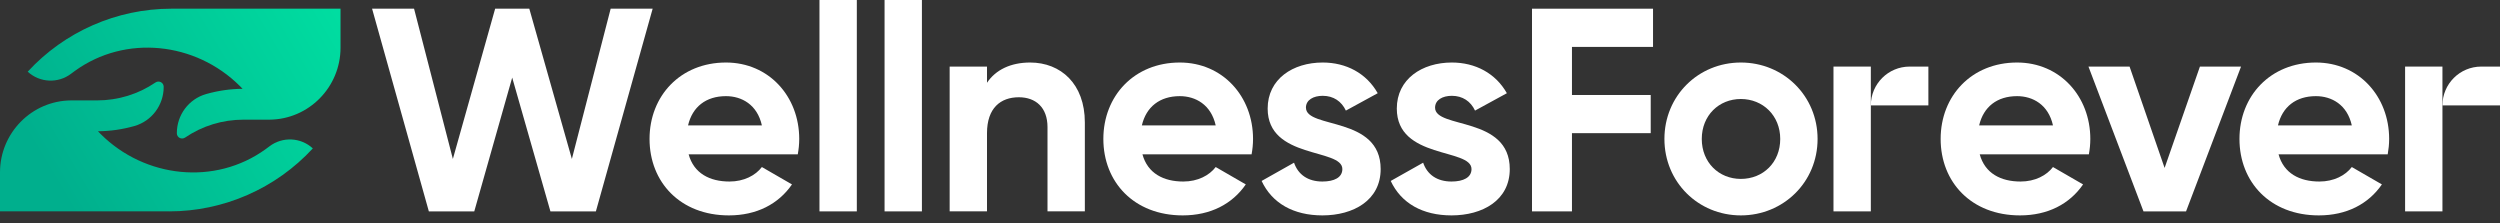 <svg width="280" height="25" viewBox="0 0 280 25" fill="none" xmlns="http://www.w3.org/2000/svg">
<rect x="0" y="0" width="280" height="25" fill="#333333" stroke="none"/>
<path d="M68.394 0.974L64.049 17.803L59.282 0.974H55.456L50.721 17.803L46.375 0.974H41.673L48.031 23.675H53.118L57.366 8.691L61.647 23.675H66.739L73.097 0.974H68.394Z" fill="white"/>
<path d="M81.31 7.002C76.218 7.002 72.749 10.731 72.749 15.563C72.749 20.396 76.185 24.124 81.635 24.124C84.746 24.124 87.181 22.858 88.702 20.655L85.331 18.708C84.617 19.649 83.323 20.331 81.7 20.331C79.497 20.331 77.711 19.422 77.127 17.284H89.351C89.449 16.732 89.514 16.18 89.514 15.563C89.514 10.796 86.11 7.002 81.31 7.002ZM77.062 14.042C77.549 11.965 79.07 10.768 81.31 10.768C83.063 10.768 84.811 11.71 85.331 14.042H77.062Z" fill="white"/>
<path d="M95.964 0H91.781V23.675H95.964V0Z" fill="white"/>
<path d="M103.254 0H99.071V23.675H103.254V0Z" fill="white"/>
<path d="M115.377 7.002C113.202 7.002 111.518 7.814 110.544 9.27V7.457H106.361V23.67H110.544V14.914C110.544 12.094 112.07 10.893 114.111 10.893C115.993 10.893 117.32 12.03 117.32 14.232V23.67H121.503V13.713C121.503 9.4 118.813 7.002 115.372 7.002H115.377Z" fill="white"/>
<path d="M132.137 7.002C127.045 7.002 123.576 10.731 123.576 15.563C123.576 20.396 127.013 24.124 132.462 24.124C135.573 24.124 138.008 22.858 139.529 20.655L136.158 18.708C135.444 19.649 134.15 20.331 132.527 20.331C130.324 20.331 128.538 19.422 127.954 17.284H140.179C140.276 16.732 140.341 16.18 140.341 15.563C140.341 10.796 136.937 7.002 132.137 7.002ZM127.889 14.042C128.376 11.965 129.897 10.768 132.137 10.768C133.89 10.768 135.638 11.71 136.158 14.042H127.889Z" fill="white"/>
<path d="M146.263 12.062C146.263 11.185 147.107 10.731 148.146 10.731C149.347 10.731 150.251 11.348 150.738 12.387L154.304 10.439C153.038 8.199 150.771 7.002 148.141 7.002C144.802 7.002 141.978 8.853 141.978 12.159C141.978 17.868 150.344 16.57 150.344 18.935C150.344 19.876 149.435 20.331 148.109 20.331C146.486 20.331 145.386 19.552 144.932 18.221L141.301 20.266C142.469 22.761 144.867 24.124 148.113 24.124C151.582 24.124 154.634 22.436 154.634 18.935C154.634 12.971 146.268 14.46 146.268 12.062H146.263Z" fill="white"/>
<path d="M160.728 12.062C160.728 11.185 161.572 10.731 162.61 10.731C163.811 10.731 164.72 11.348 165.203 12.387L168.769 10.439C167.503 8.199 165.235 7.002 162.606 7.002C159.267 7.002 156.442 8.853 156.442 12.159C156.442 17.868 164.809 16.57 164.809 18.935C164.809 19.876 163.9 20.331 162.569 20.331C160.945 20.331 159.846 19.552 159.392 18.221L155.761 20.266C156.929 22.761 159.327 24.124 162.573 24.124C166.042 24.124 169.094 22.436 169.094 18.935C169.094 12.971 160.728 14.46 160.728 12.062Z" fill="white"/>
<path d="M171.584 23.675H176.059V14.914H184.88V10.639H176.059V5.254H185.139V0.974H171.584V23.675Z" fill="white"/>
<path d="M194.976 7.002C190.209 7.002 186.415 10.731 186.415 15.563C186.415 20.396 190.209 24.124 194.976 24.124C199.743 24.124 203.569 20.396 203.569 15.563C203.569 10.731 199.743 7.002 194.976 7.002ZM194.976 20.038C192.513 20.038 190.598 18.188 190.598 15.563C190.598 12.938 192.513 11.088 194.976 11.088C197.438 11.088 199.386 12.938 199.386 15.563C199.386 18.188 197.471 20.038 194.976 20.038Z" fill="white"/>
<path d="M225.912 7.002C220.82 7.002 217.352 10.731 217.352 15.563C217.352 20.396 220.788 24.124 226.237 24.124C229.349 24.124 231.784 22.858 233.305 20.655L229.933 18.708C229.219 19.649 227.925 20.331 226.302 20.331C224.099 20.331 222.314 19.422 221.729 17.284H233.954C234.051 16.732 234.116 16.18 234.116 15.563C234.116 10.796 230.712 7.002 225.912 7.002ZM221.664 14.042C222.151 11.965 223.673 10.768 225.912 10.768C227.665 10.768 229.414 11.71 229.933 14.042H221.664Z" fill="white"/>
<path d="M246.391 7.457L242.436 18.81L238.512 7.457H233.907L240.07 23.674H244.838L250.997 7.457H246.391Z" fill="white"/>
<path d="M259.381 7.002C254.289 7.002 250.82 10.731 250.82 15.563C250.82 20.396 254.257 24.124 259.706 24.124C262.818 24.124 265.252 22.858 266.773 20.655L263.402 18.708C262.688 19.649 261.394 20.331 259.771 20.331C257.568 20.331 255.782 19.422 255.198 17.284H267.423C267.52 16.732 267.585 16.18 267.585 15.563C267.585 10.796 264.181 7.002 259.381 7.002ZM255.133 14.042C255.62 11.965 257.141 10.768 259.381 10.768C261.134 10.768 262.883 11.71 263.402 14.042H255.133Z" fill="white"/>
<path d="M205.35 7.457V23.674H209.533V11.802V7.457H205.35Z" fill="white"/>
<path d="M209.533 11.802H215.979V7.457H213.879C211.481 7.457 209.533 9.4 209.533 11.802Z" fill="white"/>
<path d="M269.371 7.457V23.674H273.554V11.802V7.457H269.371Z" fill="white"/>
<path d="M277.899 7.457C275.501 7.457 273.554 9.4 273.554 11.802H280V7.457H277.899Z" fill="white"/>
<path d="M19.181 0.974C13.087 0.974 7.23 3.543 3.103 8.028C4.457 9.275 6.511 9.368 7.972 8.25C8.106 8.143 8.246 8.041 8.385 7.944C14.043 3.849 21.889 4.698 26.847 9.618C26.953 9.725 27.065 9.836 27.171 9.947C25.766 9.957 24.393 10.161 23.076 10.537C21.138 11.093 19.807 12.878 19.807 14.9V14.928C19.807 15.406 20.34 15.675 20.734 15.406C22.65 14.103 24.913 13.402 27.278 13.402H30.102C30.13 13.402 30.158 13.402 30.181 13.402C34.591 13.37 38.139 9.753 38.139 5.342V0.974H19.181Z" fill="url(#paint0_linear_106_8655)"/>
<path d="M18.958 23.674C25.052 23.674 30.909 21.105 35.036 16.621C33.682 15.373 31.628 15.28 30.167 16.398C30.033 16.505 29.893 16.607 29.754 16.704C24.097 20.799 16.25 19.951 11.292 15.03C11.186 14.923 11.074 14.812 10.968 14.701C12.373 14.692 13.746 14.488 15.063 14.112C17.001 13.555 18.332 11.77 18.332 9.748V9.72C18.332 9.242 17.799 8.973 17.405 9.242C15.489 10.546 13.226 11.246 10.861 11.246H8.037C8.009 11.246 7.981 11.246 7.958 11.246C3.548 11.278 0 14.896 0 19.306V23.67H18.958V23.674Z" fill="url(#paint1_linear_106_8655)"/>
<defs>
<linearGradient id="paint0_linear_106_8655" x1="36.915" y1="-1.238" x2="4.707" y2="17.915" gradientUnits="userSpaceOnUse">
<stop stop-color="#00DEA1"/>
<stop offset="1" stop-color="#00AF8D"/>
</linearGradient>
<linearGradient id="paint1_linear_106_8655" x1="39.507" y1="3.121" x2="7.295" y2="22.269" gradientUnits="userSpaceOnUse">
<stop stop-color="#00DEA1"/>
<stop offset="1" stop-color="#00AF8D"/>
</linearGradient>
</defs>
</svg>

